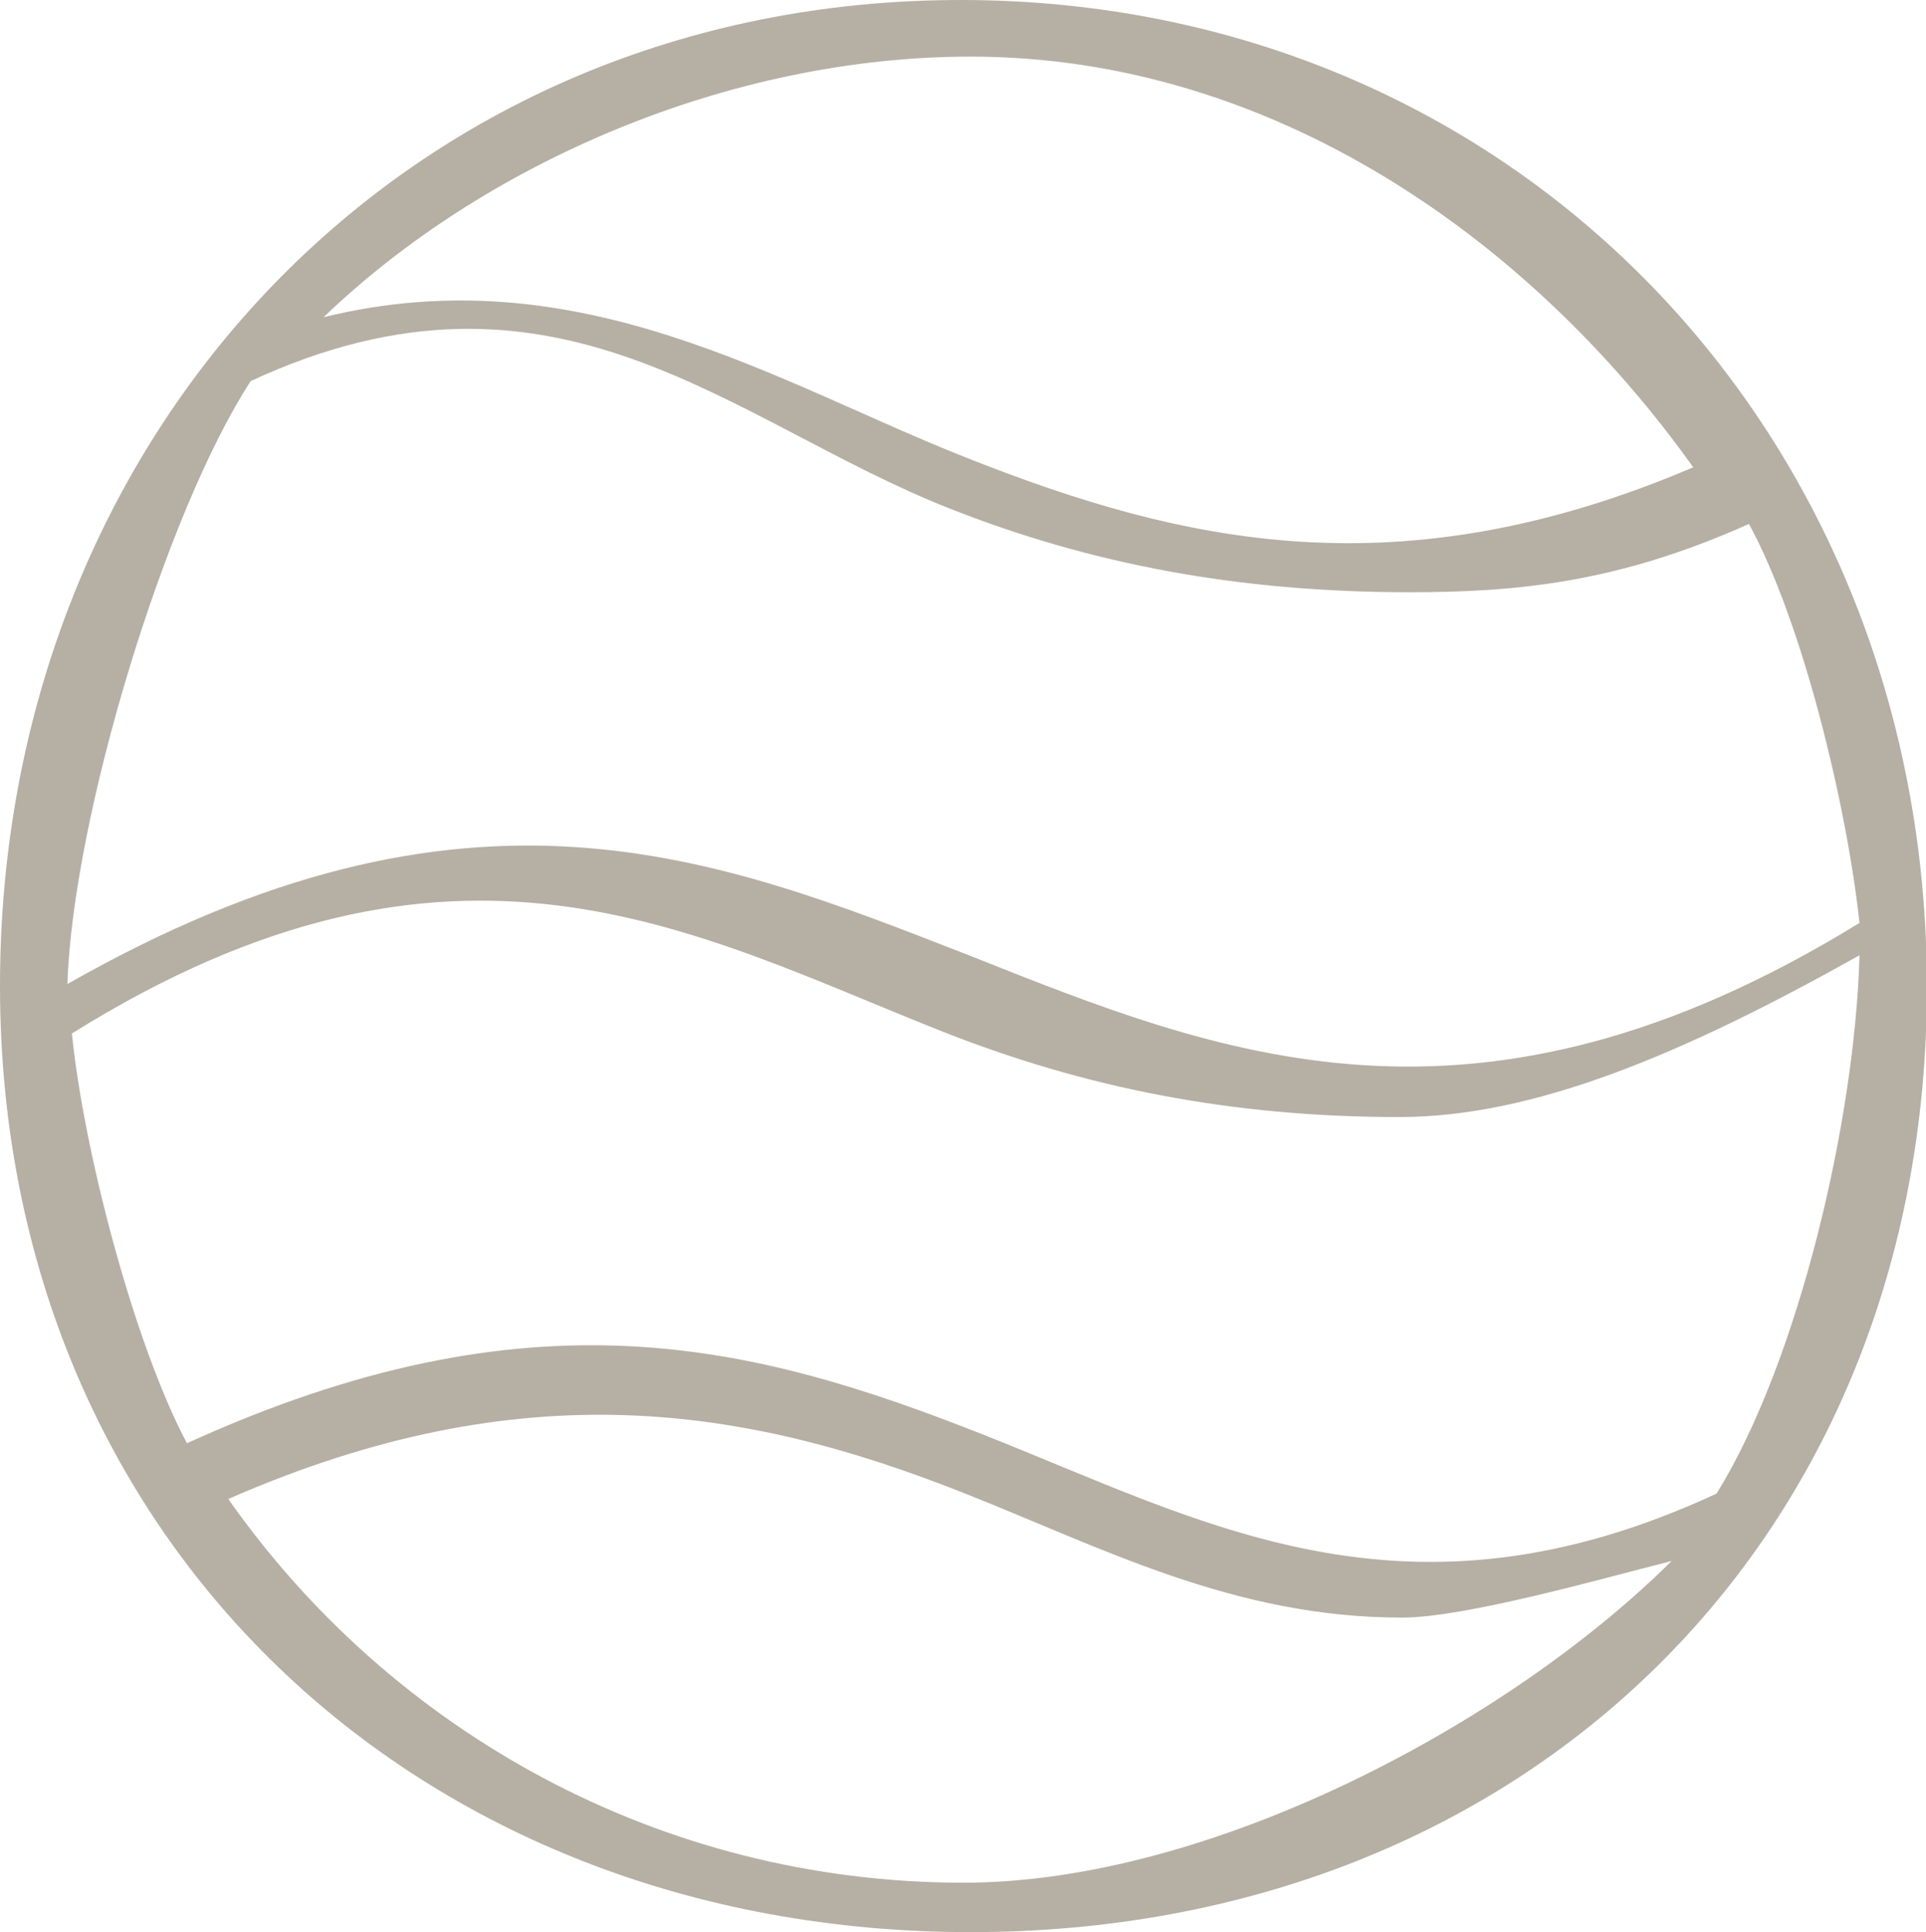 <?xml version="1.0" encoding="utf-8"?>
<!-- Generator: Adobe Illustrator 28.1.0, SVG Export Plug-In . SVG Version: 6.00 Build 0)  -->
<svg version="1.1" id="Ebene_1" xmlns="http://www.w3.org/2000/svg" xmlns:xlink="http://www.w3.org/1999/xlink" x="0px" y="0px"
	 viewBox="0 0 214.3 215" style="enable-background:new 0 0 214.3 215;" xml:space="preserve">
<style type="text/css">
	.st0{fill:#B6AFA4;}
</style>
<path class="st0" d="M106.9,0C45.3,0,0,48.1,0,109.7S46.4,215,108,215s106.4-43.6,106.4-105.2S168.5,0,106.9,0z M191,166.2
	c-34.7,16.1-57.1,3.1-81.7-6.6c-25.6-10.1-50.3-16.4-88.5,1C14.9,149.5,9.3,128,8,115c42.8-26.7,69.1-11.2,96.9-0.2
	c15.7,6.2,32,9.5,50.8,9.5c14.9,0,31.4-6.9,51.2-18C206.4,124.7,200.1,151.5,191,166.2L191,166.2z M27.9,42.4
	C62,26.6,81.3,47,105.7,56.6c15.7,6.2,32.2,9.3,51.1,9.3c11.8,0,23.1-1,37.8-7.6c6,11,10.9,31.4,12.3,44.4
	c-42.9,26.4-71.4,14.6-99.1,3.6C79.6,95.3,52.1,84.1,7.5,109.5C8.1,90.9,18.4,57,27.9,42.4L27.9,42.4z M188.4,52
	c-32.8,14-56.9,8.4-80.7-1C86.6,42.7,64.5,28.3,36,35.3c17.9-17.2,45.2-29,72-29C141.5,6.3,170.3,26.6,188.4,52L188.4,52z
	 M107.2,209.5c-33.8,0-63.7-16.9-81.8-42.7c32.9-14.4,57.6-10.2,81.5-0.8c15.7,6.2,30.3,14,49.1,14c7,0,22.1-4.3,30-6.3
	C167.9,191.7,134.7,209.5,107.2,209.5L107.2,209.5z"/>
</svg>
